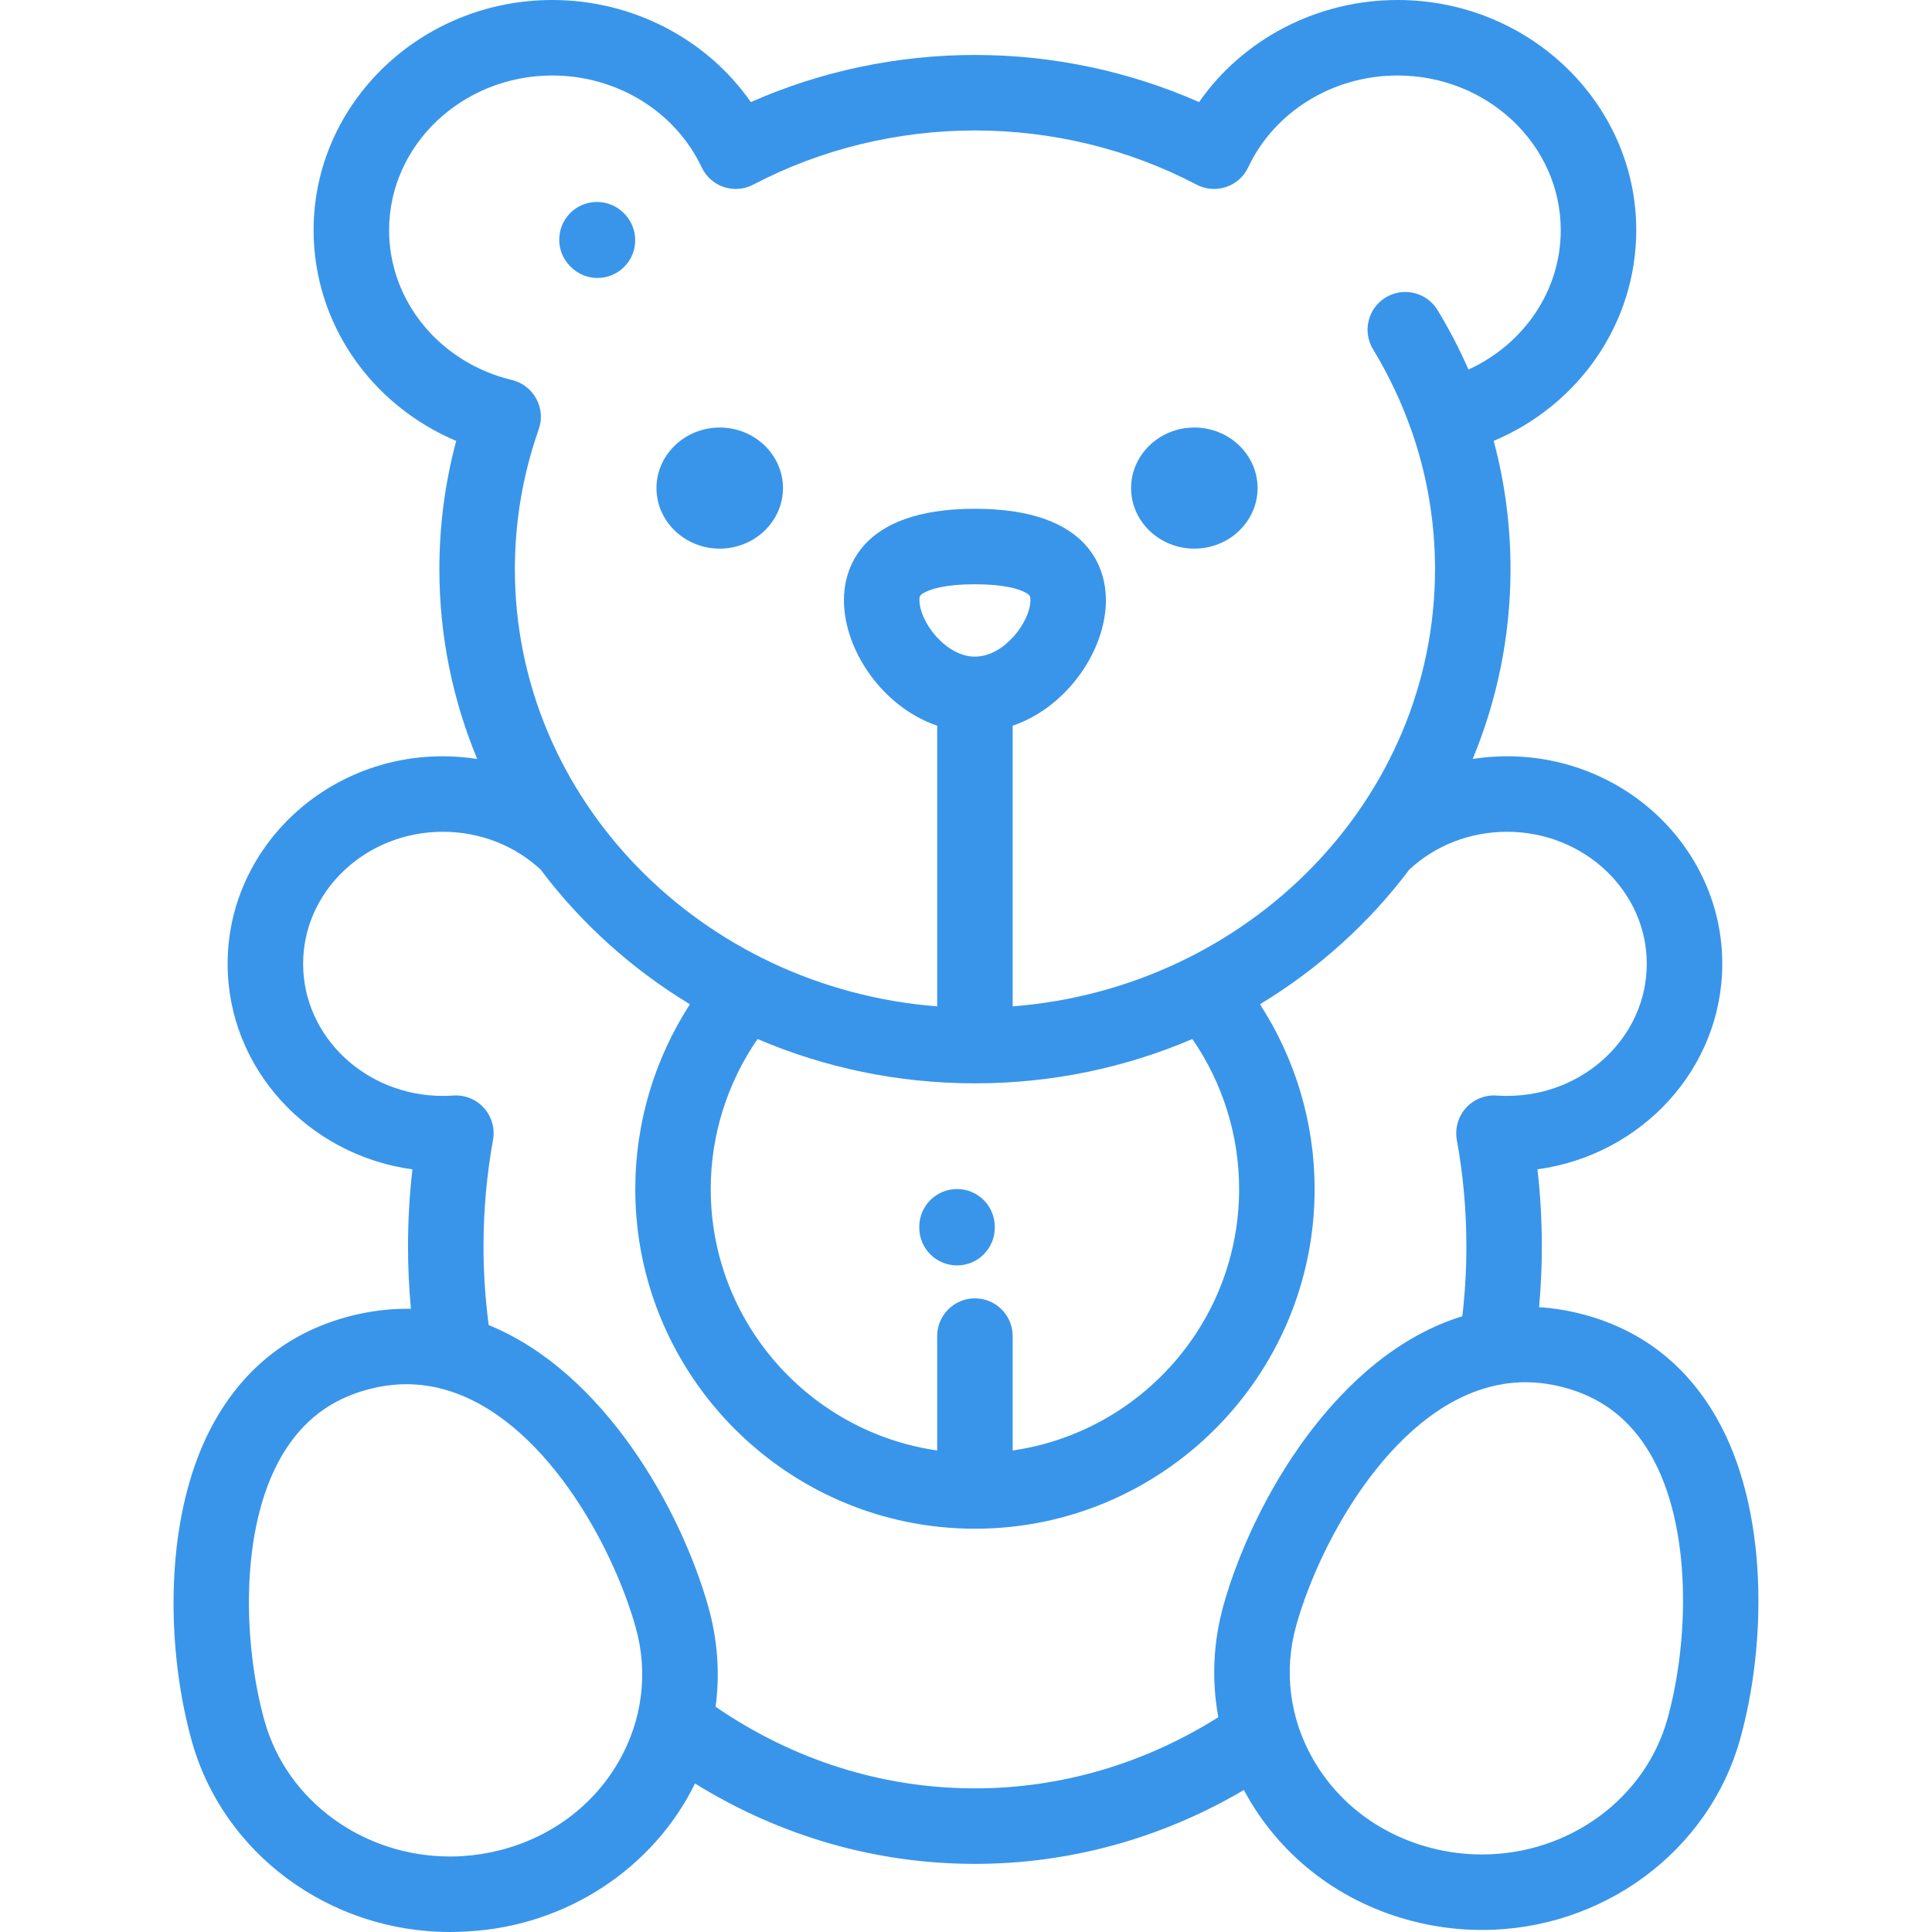 <svg width="38" height="38" viewBox="0 0 38 38" fill="none" xmlns="http://www.w3.org/2000/svg">
<path d="M33.752 27.868C33.148 26.821 32.256 26.139 31.102 25.843C30.826 25.773 30.548 25.728 30.272 25.711C30.308 25.314 30.326 24.914 30.326 24.515C30.326 24.009 30.297 23.502 30.24 22.999C32.292 22.719 33.875 21.013 33.875 18.957C33.875 16.706 31.976 14.875 29.642 14.875C29.413 14.875 29.188 14.893 28.966 14.928C29.445 13.772 29.71 12.512 29.71 11.195C29.71 10.338 29.599 9.492 29.379 8.672C31.063 7.961 32.183 6.349 32.183 4.527C32.183 2.031 30.076 0 27.487 0C25.908 0 24.447 0.769 23.584 2.008C22.209 1.4 20.699 1.081 19.176 1.081C17.652 1.081 16.143 1.4 14.768 2.008C13.905 0.769 12.444 0 10.865 0C8.275 0 6.168 2.031 6.168 4.527C6.168 6.349 7.289 7.961 8.973 8.672C8.753 9.493 8.642 10.338 8.642 11.195C8.642 12.513 8.906 13.772 9.386 14.928C9.164 14.894 8.938 14.875 8.709 14.875C6.376 14.875 4.477 16.707 4.477 18.958C4.477 21.013 6.06 22.719 8.112 23C8.054 23.502 8.025 24.009 8.025 24.515C8.025 24.925 8.045 25.336 8.082 25.743C8.054 25.743 8.025 25.742 7.996 25.742C7.633 25.742 7.264 25.79 6.898 25.883C5.743 26.179 4.851 26.86 4.247 27.908C3.201 29.721 3.256 32.4 3.774 34.251C4.392 36.458 6.48 38 8.851 38C8.951 38 9.05 37.997 9.149 37.991C9.154 37.991 9.158 37.991 9.162 37.991C9.169 37.991 9.175 37.99 9.182 37.99C9.19 37.989 9.197 37.989 9.205 37.988C11.149 37.882 12.86 36.735 13.67 35.079C15.343 36.116 17.228 36.66 19.176 36.66C21.035 36.66 22.847 36.16 24.466 35.207C24.492 35.256 24.518 35.305 24.546 35.353C25.246 36.566 26.399 37.431 27.791 37.788C28.235 37.902 28.692 37.96 29.148 37.96C31.519 37.96 33.607 36.418 34.225 34.211C34.744 32.36 34.798 29.681 33.752 27.868ZM7.653 4.527C7.653 2.849 9.094 1.485 10.865 1.485C12.132 1.485 13.284 2.193 13.8 3.29C13.887 3.474 14.044 3.614 14.236 3.678C14.428 3.742 14.638 3.725 14.817 3.631C16.144 2.934 17.651 2.566 19.176 2.566C20.7 2.566 22.207 2.934 23.534 3.631C23.713 3.726 23.924 3.742 24.115 3.678C24.307 3.614 24.465 3.474 24.551 3.29C25.067 2.193 26.22 1.485 27.486 1.485C29.258 1.485 30.698 2.849 30.698 4.527C30.698 5.714 29.976 6.769 28.883 7.268C28.706 6.866 28.503 6.475 28.275 6.099C28.062 5.749 27.606 5.638 27.255 5.85C26.905 6.063 26.793 6.52 27.006 6.87C27.309 7.369 27.56 7.898 27.753 8.444C27.758 8.458 27.763 8.471 27.768 8.483C28.071 9.355 28.225 10.267 28.225 11.195C28.225 15.714 24.562 19.433 19.918 19.794V14.274C20.993 13.906 21.752 12.79 21.752 11.804C21.752 11.264 21.501 10.007 19.176 10.007C16.851 10.007 16.599 11.264 16.599 11.804C16.599 12.79 17.359 13.906 18.433 14.274V19.794C13.79 19.433 10.127 15.714 10.127 11.195C10.127 10.253 10.285 9.328 10.596 8.444C10.666 8.245 10.649 8.027 10.548 7.842C10.448 7.658 10.274 7.524 10.07 7.475C8.647 7.132 7.653 5.92 7.653 4.527ZM19.176 25.537C18.766 25.537 18.433 25.869 18.433 26.279V28.529C15.919 28.168 13.979 26 13.979 23.387C13.979 22.329 14.304 21.3 14.9 20.436C16.207 20.996 17.654 21.308 19.176 21.308C20.698 21.308 22.145 20.996 23.452 20.436C24.048 21.3 24.372 22.329 24.372 23.387C24.372 26 22.433 28.168 19.918 28.529V26.279C19.918 25.869 19.586 25.537 19.176 25.537ZM18.084 11.804C18.084 11.732 18.084 11.702 18.207 11.642C18.321 11.585 18.598 11.492 19.176 11.492C19.754 11.492 20.031 11.586 20.145 11.642C20.267 11.702 20.267 11.732 20.267 11.804C20.267 12.223 19.757 12.915 19.176 12.915C18.595 12.915 18.084 12.223 18.084 11.804ZM12.167 34.651C11.668 35.515 10.842 36.133 9.839 36.39C9.597 36.452 9.349 36.491 9.101 36.507C9.101 36.507 9.1 36.507 9.099 36.507C9.017 36.513 8.934 36.515 8.851 36.515C7.143 36.515 5.643 35.419 5.204 33.851C4.783 32.349 4.707 30.081 5.533 28.65C5.936 27.952 6.503 27.517 7.267 27.321C7.512 27.258 7.758 27.226 7.997 27.226C8.248 27.226 8.491 27.261 8.727 27.326C8.738 27.329 8.749 27.332 8.76 27.335C10.673 27.882 12.046 30.373 12.504 32.012C12.754 32.904 12.634 33.841 12.167 34.651ZM24.065 31.572C23.861 32.301 23.829 33.051 23.963 33.775C22.509 34.692 20.864 35.175 19.176 35.175C17.36 35.175 15.605 34.621 14.075 33.57C14.161 32.923 14.116 32.259 13.934 31.612C13.394 29.682 11.873 26.982 9.612 26.063C9.545 25.552 9.51 25.033 9.51 24.515C9.51 23.813 9.573 23.108 9.697 22.421C9.738 22.195 9.672 21.963 9.519 21.793C9.366 21.622 9.143 21.532 8.915 21.548C8.847 21.553 8.778 21.555 8.71 21.555C7.195 21.555 5.962 20.39 5.962 18.957C5.962 17.525 7.195 16.36 8.71 16.36C9.434 16.36 10.116 16.624 10.633 17.103C11.425 18.157 12.423 19.058 13.57 19.753C12.872 20.83 12.495 22.092 12.495 23.387C12.495 27.071 15.492 30.068 19.176 30.068C22.86 30.068 25.857 27.071 25.857 23.387C25.857 22.092 25.48 20.83 24.782 19.753C25.929 19.058 26.927 18.157 27.72 17.103C28.236 16.624 28.918 16.36 29.642 16.36C31.157 16.36 32.39 17.525 32.39 18.957C32.39 20.39 31.157 21.555 29.642 21.555C29.575 21.555 29.505 21.553 29.437 21.548C29.209 21.532 28.985 21.622 28.832 21.793C28.68 21.963 28.614 22.195 28.654 22.421C28.779 23.107 28.842 23.812 28.842 24.515C28.842 24.975 28.815 25.435 28.762 25.889C26.295 26.647 24.635 29.537 24.065 31.572ZM32.796 33.811C32.356 35.38 30.857 36.475 29.148 36.475C28.817 36.475 28.484 36.433 28.16 36.35C27.158 36.093 26.331 35.476 25.832 34.611C25.365 33.802 25.245 32.864 25.495 31.972C25.978 30.246 27.475 27.576 29.547 27.226C29.555 27.224 29.564 27.223 29.572 27.221C29.713 27.199 29.857 27.187 30.003 27.187C30.242 27.187 30.488 27.219 30.733 27.282C31.497 27.478 32.063 27.912 32.467 28.61C33.292 30.041 33.216 32.309 32.796 33.811Z" fill="#3995EA"/>
<path d="M14.156 8.409C13.471 8.409 12.912 8.944 12.912 9.6C12.912 10.256 13.47 10.791 14.156 10.791C14.841 10.791 15.4 10.256 15.4 9.6C15.4 8.944 14.841 8.409 14.156 8.409Z" fill="#3995EA"/>
<path d="M23.491 8.409C22.806 8.409 22.247 8.944 22.247 9.6C22.247 10.256 22.806 10.791 23.491 10.791C24.176 10.791 24.735 10.256 24.735 9.6C24.735 8.944 24.176 8.409 23.491 8.409Z" fill="#3995EA"/>
<path d="M12.277 4.199L12.26 4.182C11.965 3.897 11.494 3.903 11.209 4.197C10.924 4.492 10.93 4.96 11.224 5.246C11.225 5.246 11.228 5.25 11.229 5.25C11.373 5.395 11.562 5.467 11.752 5.467C11.941 5.467 12.131 5.395 12.276 5.25C12.566 4.961 12.566 4.49 12.277 4.199Z" fill="#3995EA"/>
<path d="M18.824 23.387C18.414 23.387 18.081 23.719 18.081 24.129V24.147C18.081 24.557 18.414 24.889 18.824 24.889C19.234 24.889 19.566 24.557 19.566 24.147V24.129C19.566 23.719 19.234 23.387 18.824 23.387Z" fill="#3995EA"/>
</svg>
